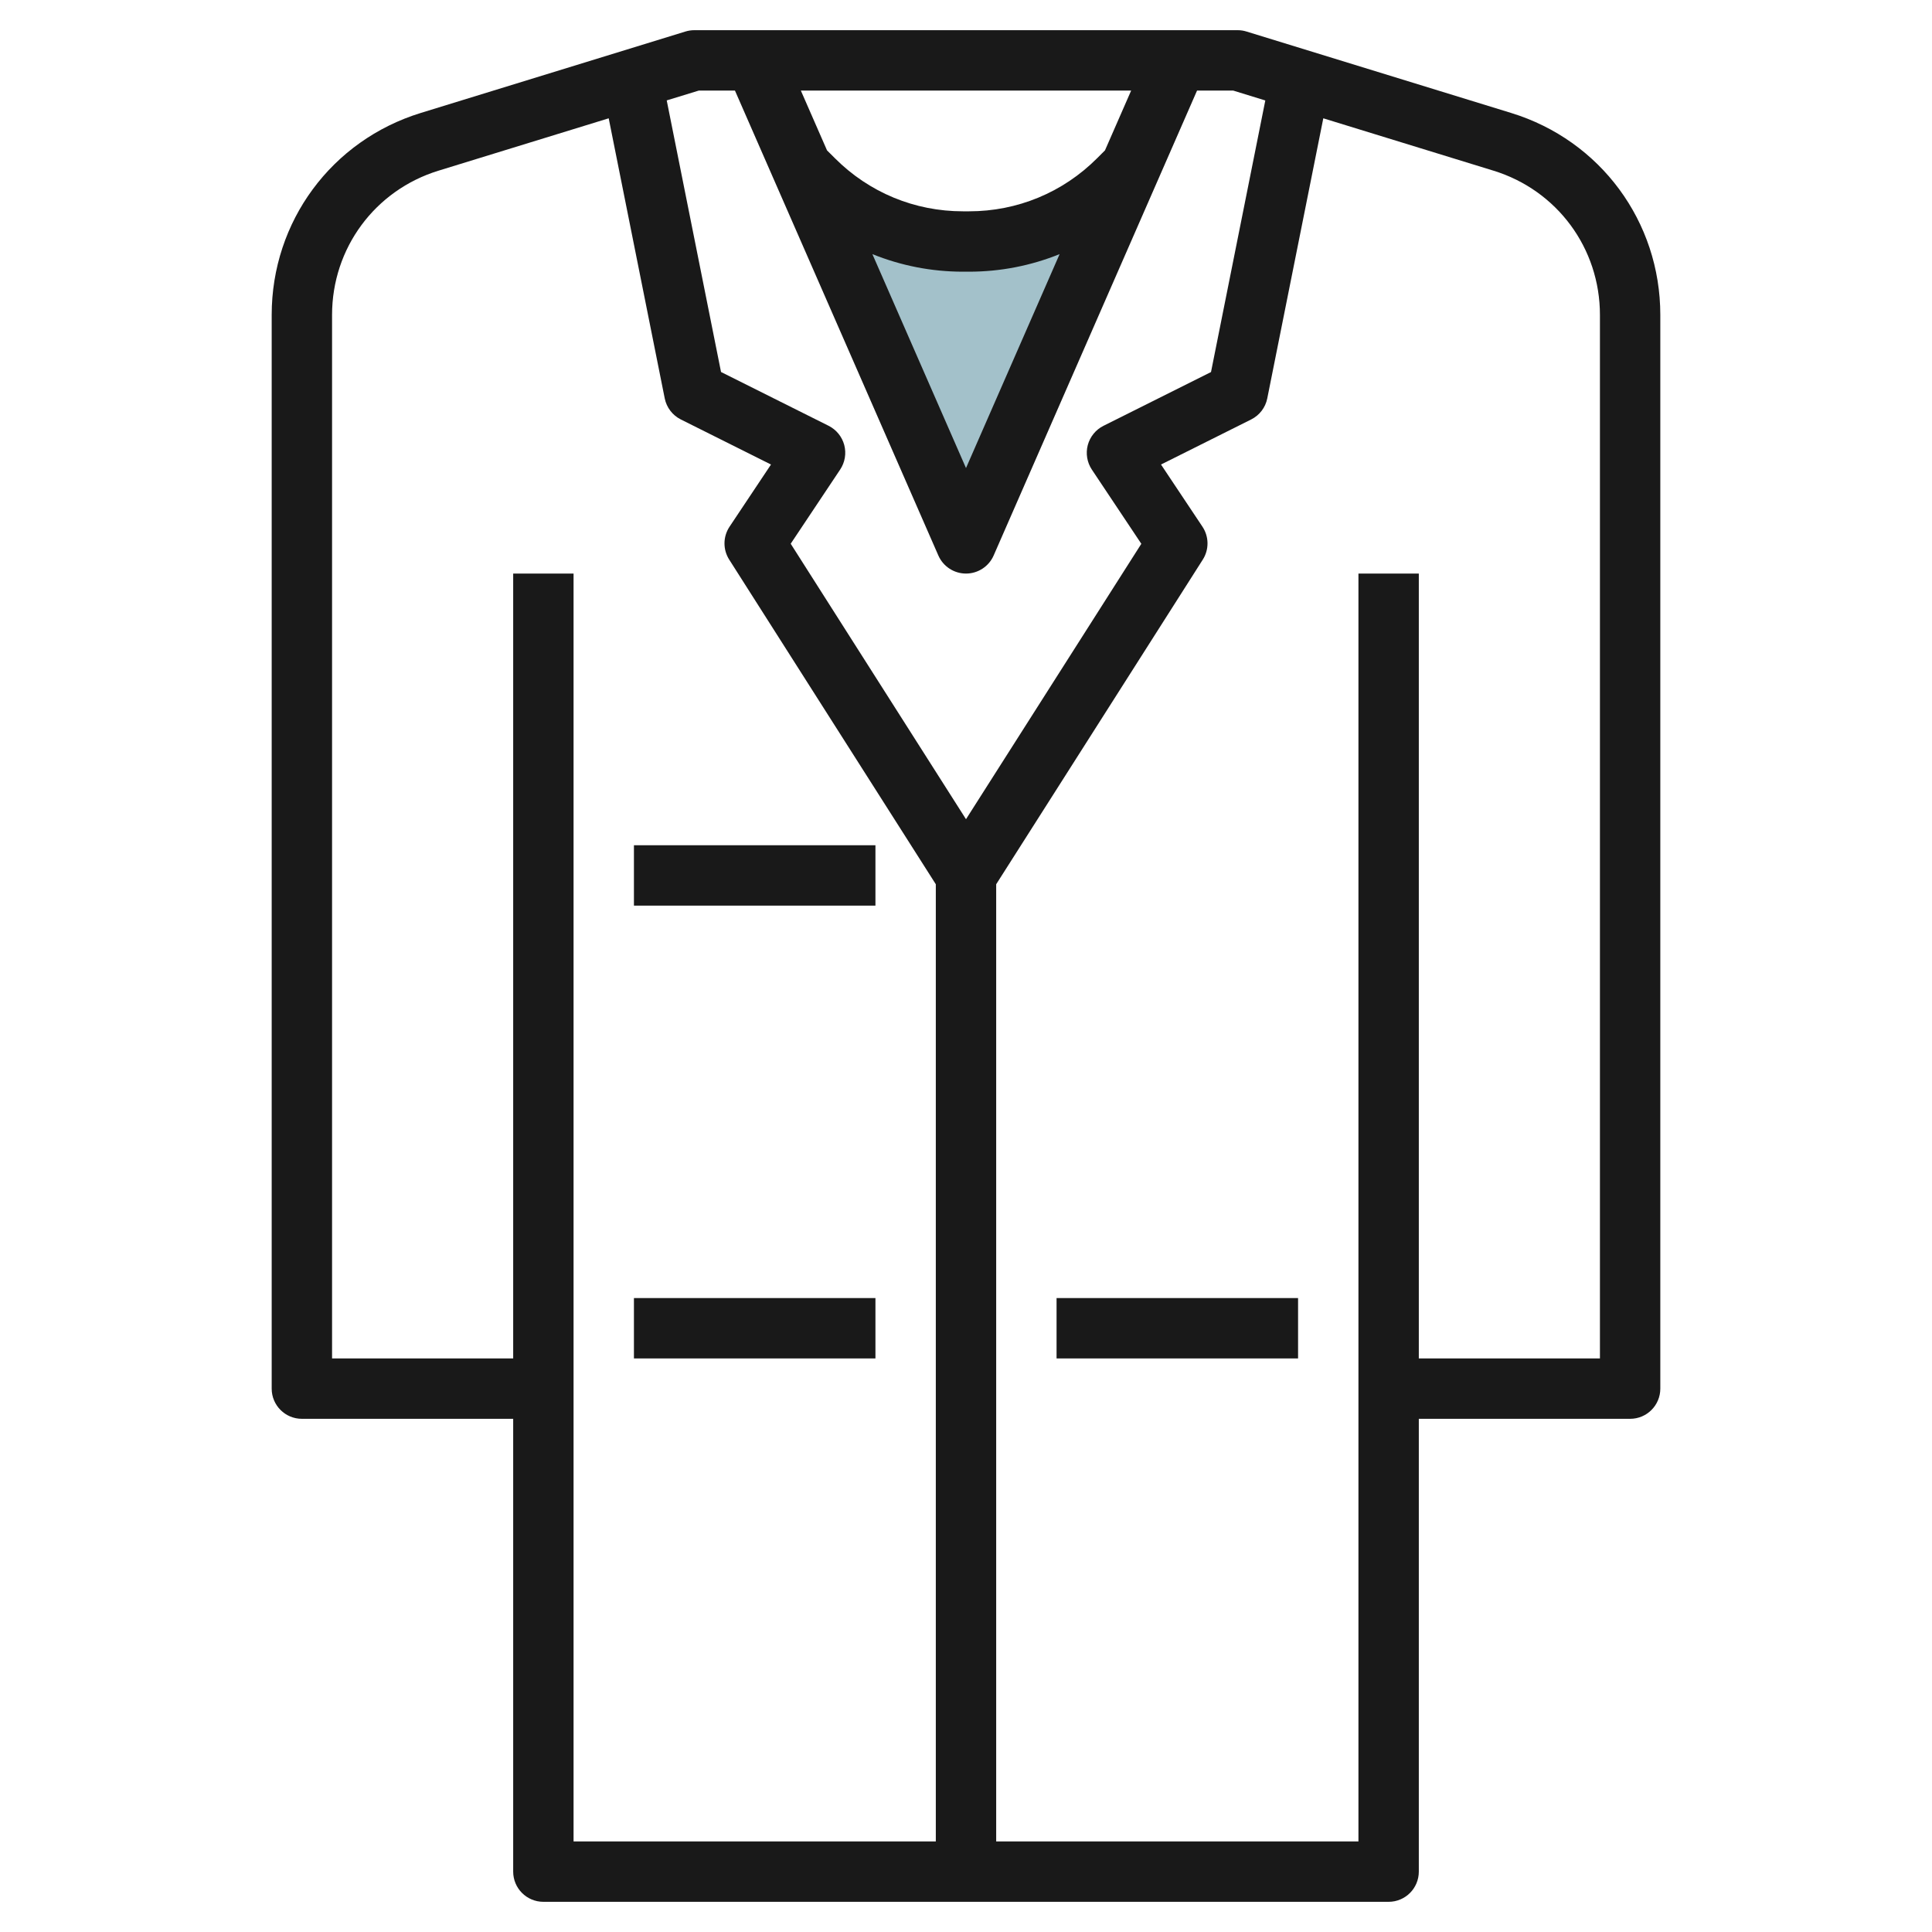 <svg id="Layer_3" enable-background="new 0 0 64 64" height="512" viewBox="0 0 64 64" width="512" xmlns="http://www.w3.org/2000/svg"><g><path d="m37.444 5.556-.394.394c-1.313 1.313-3.093 2.05-4.949 2.05h-.201c-1.857 0-3.637-.737-4.95-2.05l-.394-.394 5.444 12.444z" fill="#a3c1ca"/><g fill="#191919"><path d="m10 47h7v15c0 .552.447 1 1 1h28c.553 0 1-.448 1-1v-15h7c.553 0 1-.448 1-1v-35.568c0-3.093-1.985-5.782-4.941-6.69l-8.765-2.697c-.095-.03-.194-.045-.294-.045h-18c-.1 0-.199.015-.294.044l-8.765 2.697c-2.956.909-4.941 3.598-4.941 6.691v35.568c0 .552.447 1 1 1zm43-36.568v34.568h-6v-26h-2v42h-12v-31.708l6.844-10.754c.213-.334.208-.762-.012-1.092l-1.372-2.058 2.987-1.493c.276-.138.473-.396.533-.698l1.856-9.278 5.635 1.734c2.111.649 3.529 2.57 3.529 4.779zm-16.396-5.451-.262.262c-1.132 1.133-2.639 1.757-4.241 1.757h-.201c-1.603 0-3.109-.624-4.242-1.758l-.262-.261-.867-1.981h10.942zm-1.503 3.437-3.101 7.087-3.101-7.087c.941.38 1.955.582 3 .582h.201c1.046 0 2.06-.202 3.001-.582zm-11.951-5.418h1.196l6.738 15.401c.159.364.519.599.916.599s.757-.235.916-.599l6.738-15.401h1.196l1.065.328-1.799 8.997-3.562 1.781c-.257.128-.445.361-.52.638-.073.277-.024.573.135.812l1.639 2.458-5.808 9.123-5.807-9.125 1.639-2.458c.159-.239.208-.534.135-.812-.074-.277-.263-.509-.52-.638l-3.562-1.781-1.799-8.997zm-12.15 7.432c0-2.209 1.418-4.13 3.529-4.779l5.635-1.734 1.856 9.278c.061.302.257.56.533.698l2.987 1.493-1.372 2.058c-.22.33-.225.757-.012 1.092l6.844 10.754v31.708h-12v-42h-2v26h-6z"/><path d="m21 28h8v2h-8z"/><path d="m35 43h8v2h-8z"/><path d="m21 43h8v2h-8z"/></g></g></svg>
